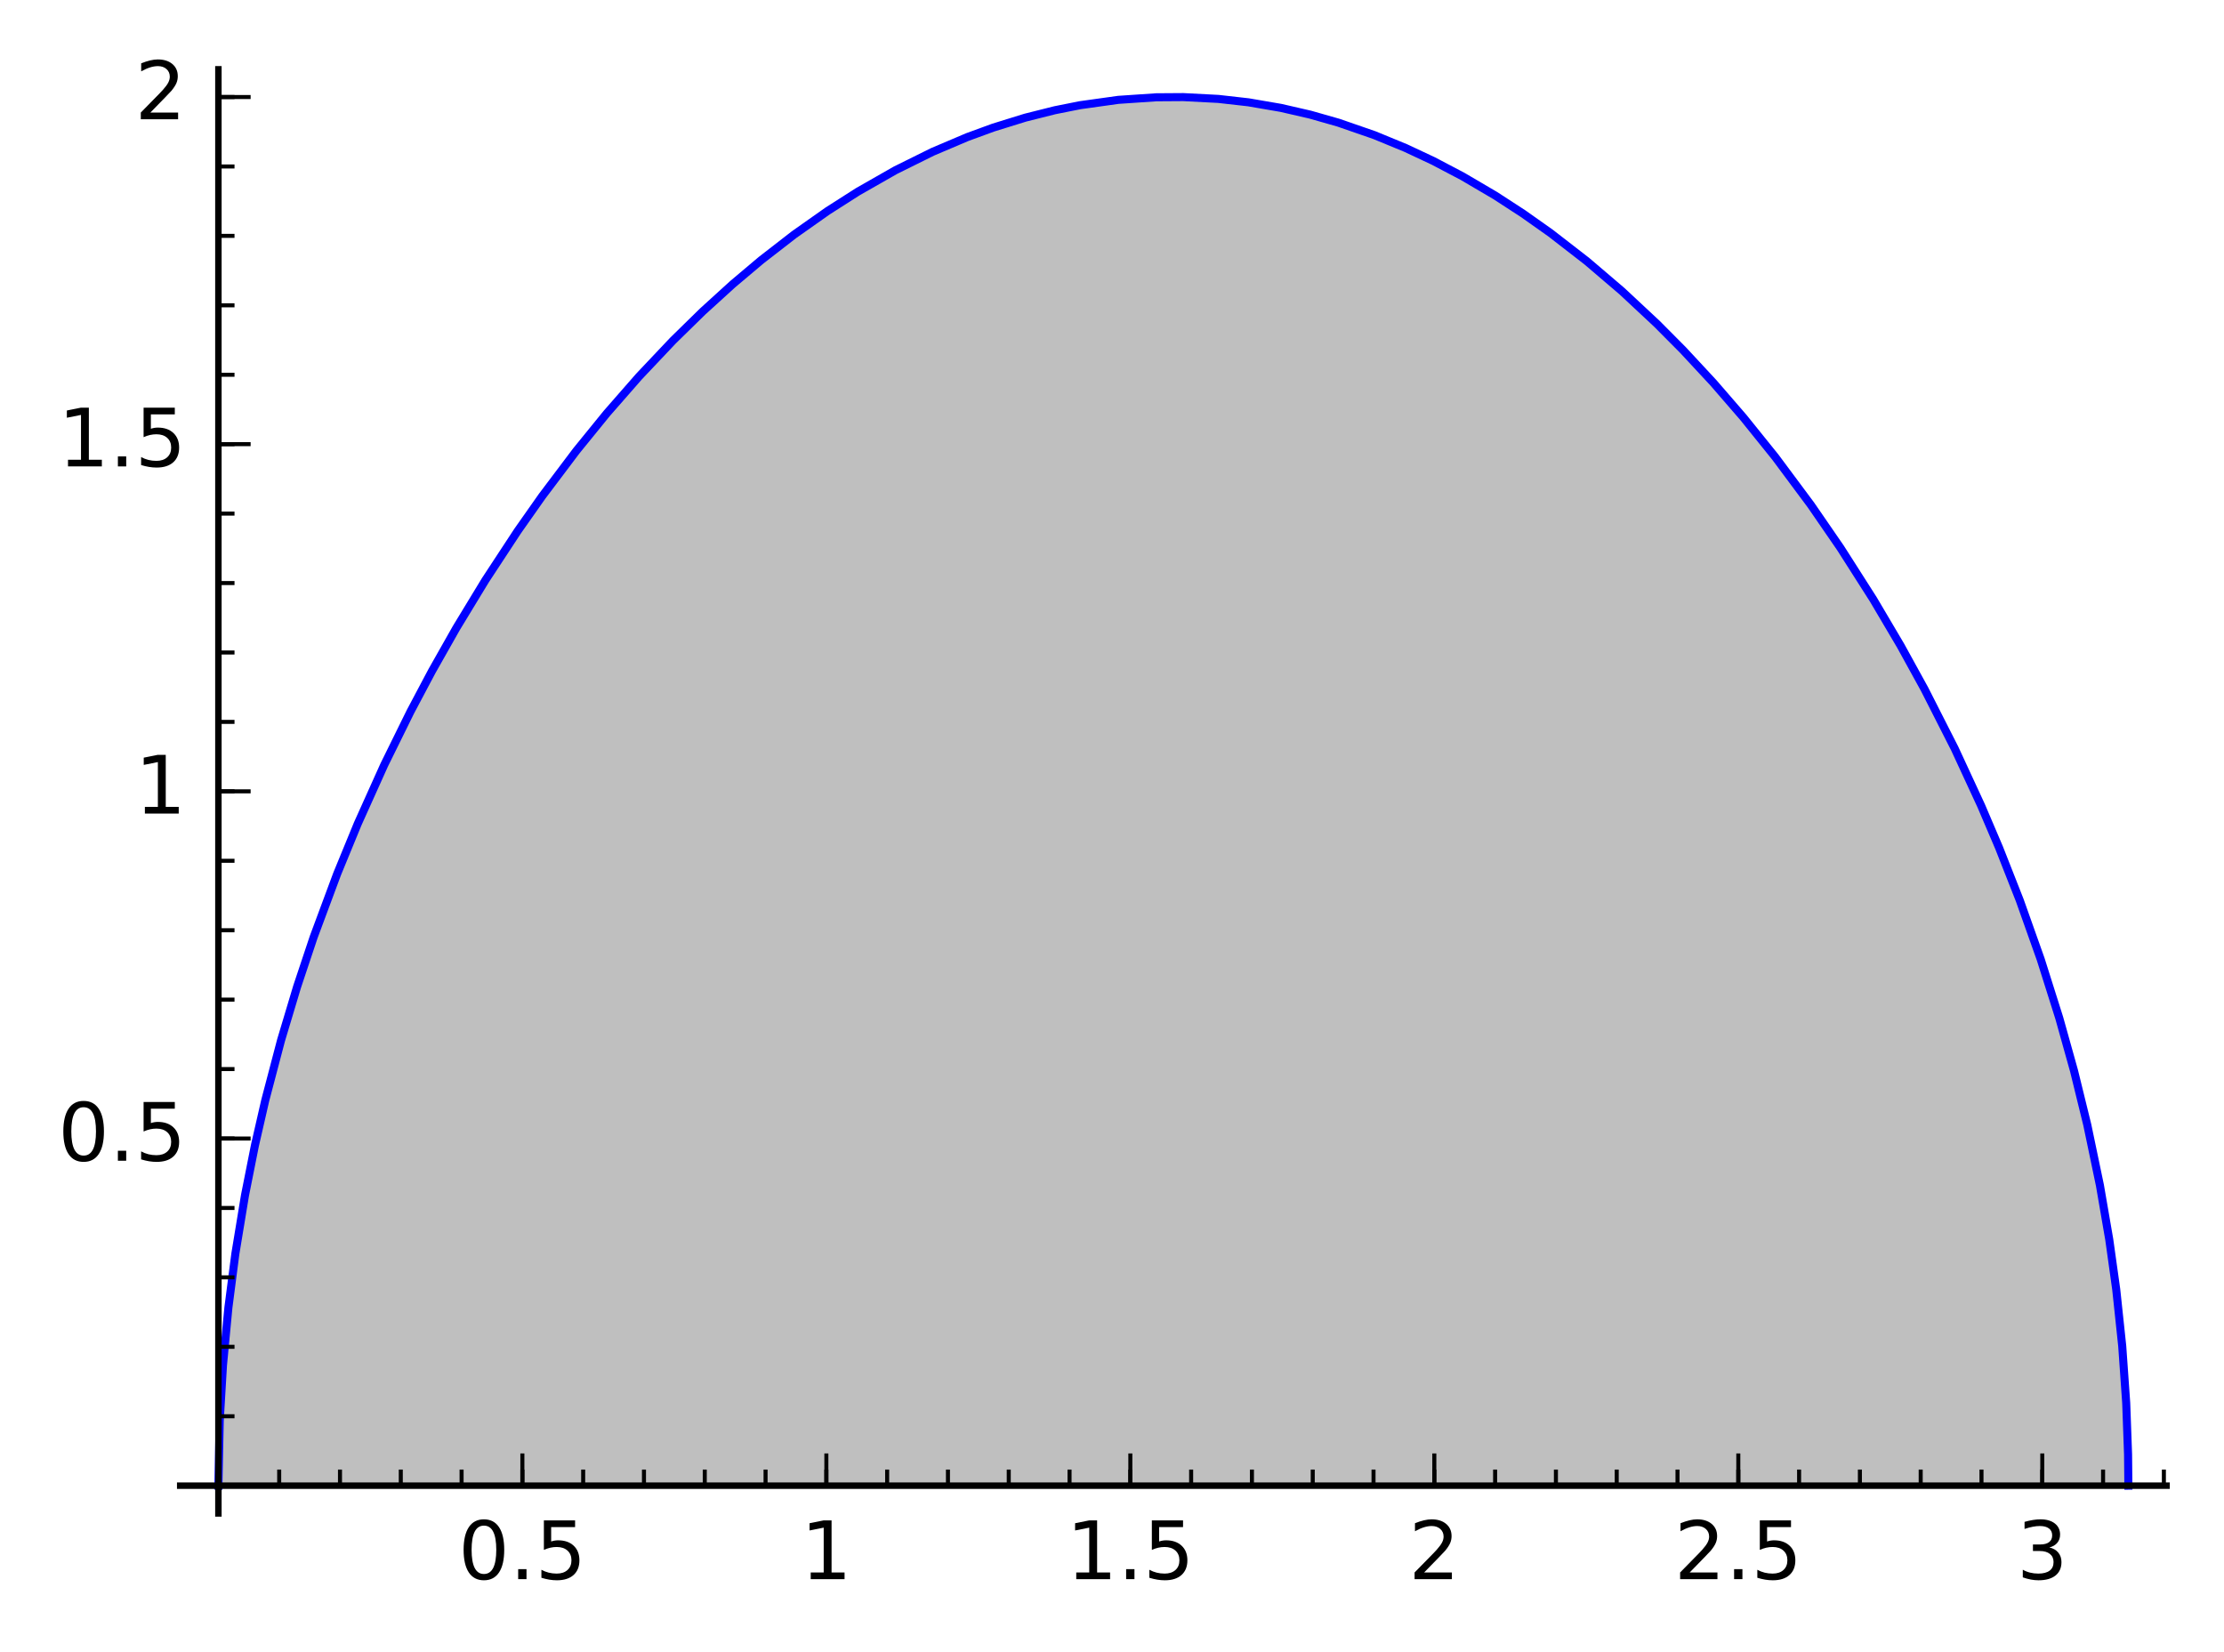 <?xml version="1.0" encoding="utf-8" standalone="no"?>
<!DOCTYPE svg PUBLIC "-//W3C//DTD SVG 1.1//EN"
  "http://www.w3.org/Graphics/SVG/1.1/DTD/svg11.dtd">
<!-- Created with matplotlib (http://matplotlib.org/) -->
<svg height="205pt" version="1.1" viewBox="0 0 276 205" width="276pt" xmlns="http://www.w3.org/2000/svg" xmlns:xlink="http://www.w3.org/1999/xlink">
 <defs>
  <style type="text/css">
*{stroke-linecap:butt;stroke-linejoin:round;stroke-miterlimit:100000;}
  </style>
 </defs>
 <g id="figure_1">
  <g id="patch_1">
   <path d="M 0 205.25 
L 276.072 205.25 
L 276.072 0 
L 0 0 
z
" style="fill:#ffffff;"/>
  </g>
  <g id="axes_1">
   <g id="patch_2">
    <path d="M 22.363 187.819 
L 268.872 187.819 
L 268.872 8.596 
L 22.363 8.596 
z
" style="fill:#ffffff;"/>
   </g>
   <g id="patch_3">
    <path clip-path="url(#p5a6c288b33)" d="M 27.103 184.372 
L 27.103 184.372 
L 27.127 181.316 
L 27.151 180.05 
L 27.174 179.079 
L 27.198 178.26 
L 27.222 177.539 
L 27.245 176.887 
L 27.269 176.287 
L 27.293 175.729 
L 27.317 175.204 
L 27.34 174.708 
L 27.388 173.786 
L 27.435 172.938 
L 27.483 172.149 
L 27.53 171.407 
L 27.578 170.706 
L 27.625 170.039 
L 27.673 169.401 
L 27.767 168.202 
L 27.862 167.085 
L 27.959 166.022 
L 28.055 165.017 
L 28.151 164.062 
L 28.247 163.149 
L 28.344 162.274 
L 28.44 161.433 
L 28.633 159.837 
L 28.825 158.338 
L 29.018 156.922 
L 29.21 155.574 
L 29.403 154.288 
L 29.603 153.004 
L 29.804 151.77 
L 30.004 150.582 
L 30.205 149.434 
L 30.406 148.323 
L 30.606 147.245 
L 30.807 146.198 
L 31.007 145.179 
L 31.386 143.325 
L 31.641 142.121 
L 31.896 140.95 
L 32.152 139.811 
L 32.407 138.7 
L 32.917 136.556 
L 33.428 134.505 
L 33.792 133.093 
L 34.335 131.06 
L 34.877 129.103 
L 35.42 127.214 
L 35.962 125.387 
L 36.046 125.111 
L 36.461 123.758 
L 36.876 122.435 
L 37.707 119.873 
L 38.318 118.052 
L 38.93 116.281 
L 39.806 113.828 
L 40.315 112.443 
L 40.823 111.085 
L 41.841 108.448 
L 42.906 105.791 
L 44.066 103.003 
L 44.397 102.227 
L 45.311 100.124 
L 46.225 98.079 
L 46.955 96.484 
L 47.685 94.92 
L 48.905 92.379 
L 49.742 90.68 
L 50.944 88.304 
L 52.109 86.068 
L 53.611 83.274 
L 54.893 80.963 
L 56.21 78.659 
L 56.643 77.916 
L 57.895 75.805 
L 59.4 73.339 
L 60.235 72.005 
L 61.326 70.293 
L 62.449 68.572 
L 64.265 65.866 
L 65.145 64.59 
L 66.671 62.426 
L 67.29 61.566 
L 68.983 59.267 
L 69.641 58.392 
L 71.531 55.94 
L 72.89 54.23 
L 73.701 53.23 
L 75.311 51.29 
L 76.528 49.862 
L 77.402 48.855 
L 77.741 48.47 
L 79.313 46.714 
L 80.78 45.12 
L 82.435 43.377 
L 83.53 42.253 
L 84.223 41.555 
L 85.844 39.956 
L 87.221 38.639 
L 88.319 37.613 
L 88.937 37.046 
L 90.601 35.554 
L 90.935 35.261 
L 92.706 33.74 
L 93.647 32.955 
L 94.465 32.284 
L 96.255 30.86 
L 97.512 29.893 
L 98.557 29.11 
L 99.981 28.073 
L 101.411 27.066 
L 102.718 26.176 
L 103.918 25.384 
L 104.551 24.977 
L 106.024 24.053 
L 106.466 23.783 
L 107.926 22.912 
L 109.115 22.23 
L 109.94 21.769 
L 111.129 21.125 
L 112.916 20.2 
L 113.596 19.861 
L 115.747 18.838 
L 117.023 18.266 
L 117.284 18.152 
L 118.957 17.448 
L 120.047 17.012 
L 120.731 16.748 
L 122.537 16.087 
L 123.273 15.832 
L 124.889 15.301 
L 125.407 15.14 
L 127.245 14.6 
L 128.753 14.196 
L 129.411 14.031 
L 130.914 13.678 
L 132.46 13.351 
L 132.814 13.281 
L 134.028 13.057 
L 136.006 12.739 
L 136.457 12.675 
L 138.357 12.438 
L 138.781 12.393 
L 140.843 12.212 
L 141.739 12.153 
L 142.454 12.115 
L 143.5 12.073 
L 144.927 12.043 
L 146.657 12.047 
L 146.844 12.05 
L 148.362 12.096 
L 150.242 12.201 
L 151.199 12.275 
L 152.126 12.36 
L 153.071 12.46 
L 154.925 12.695 
L 156.007 12.857 
L 156.974 13.016 
L 158.128 13.225 
L 158.974 13.391 
L 159.975 13.602 
L 161.16 13.871 
L 162.599 14.226 
L 164.043 14.615 
L 165.071 14.911 
L 166.095 15.223 
L 167.51 15.68 
L 168.596 16.051 
L 170.559 16.769 
L 171.457 17.118 
L 172.348 17.476 
L 173.351 17.895 
L 174.439 18.366 
L 176.156 19.148 
L 177.762 19.922 
L 177.872 19.977 
L 179.646 20.882 
L 181.077 21.65 
L 181.483 21.873 
L 183.14 22.814 
L 183.905 23.263 
L 185.554 24.264 
L 186.592 24.918 
L 187.386 25.429 
L 189.023 26.518 
L 190.663 27.653 
L 191.774 28.447 
L 192.427 28.925 
L 194.408 30.417 
L 195.23 31.056 
L 196.377 31.967 
L 196.932 32.416 
L 198.563 33.769 
L 199.742 34.776 
L 201.285 36.132 
L 202.769 37.477 
L 203.298 37.967 
L 204.69 39.281 
L 205.621 40.18 
L 207.082 41.625 
L 208.703 43.277 
L 208.849 43.428 
L 210.687 45.37 
L 211.702 46.472 
L 212.633 47.502 
L 214.406 49.513 
L 214.962 50.158 
L 216.353 51.802 
L 217.998 53.8 
L 219.263 55.381 
L 220.319 56.728 
L 221.702 58.534 
L 222.376 59.432 
L 223.61 61.105 
L 224.732 62.661 
L 226.371 64.995 
L 226.69 65.457 
L 228.397 67.985 
L 229.828 70.169 
L 230.542 71.282 
L 231.505 72.808 
L 232.467 74.365 
L 232.855 75.003 
L 234.135 77.138 
L 234.976 78.575 
L 235.858 80.109 
L 236.74 81.673 
L 237.427 82.914 
L 238.834 85.517 
L 240.328 88.376 
L 241.414 90.523 
L 242.581 92.894 
L 243.383 94.568 
L 244.185 96.279 
L 245.122 98.326 
L 245.859 99.978 
L 246.597 101.666 
L 247.153 102.966 
L 248.087 105.2 
L 249.021 107.505 
L 249.596 108.965 
L 250.172 110.455 
L 250.653 111.725 
L 251.338 113.579 
L 252.024 115.484 
L 252.637 117.238 
L 253.251 119.04 
L 253.88 120.944 
L 254.509 122.91 
L 255.032 124.594 
L 255.554 126.328 
L 255.921 127.578 
L 256.288 128.857 
L 256.655 130.167 
L 257.022 131.51 
L 257.385 132.874 
L 257.748 134.275 
L 258.177 135.981 
L 258.605 137.75 
L 259.033 139.59 
L 259.461 141.51 
L 259.741 142.809 
L 260.02 144.15 
L 260.31 145.593 
L 260.6 147.091 
L 260.889 148.653 
L 261.179 150.286 
L 261.469 152.002 
L 261.759 153.814 
L 261.904 154.762 
L 262.049 155.741 
L 262.194 156.755 
L 262.339 157.808 
L 262.482 158.889 
L 262.625 160.018 
L 262.768 161.202 
L 262.911 162.449 
L 263.063 163.865 
L 263.14 164.611 
L 263.216 165.386 
L 263.292 166.194 
L 263.369 167.04 
L 263.445 167.93 
L 263.521 168.87 
L 263.598 169.871 
L 263.674 170.947 
L 263.75 172.117 
L 263.788 172.746 
L 263.827 173.41 
L 263.865 174.118 
L 263.903 174.879 
L 263.941 175.706 
L 263.979 176.621 
L 264.017 177.66 
L 264.055 178.891 
L 264.094 180.497 
L 264.132 184.372 
L 264.132 184.372 
z
" style="fill:#808080;opacity:0.5;"/>
   </g>
   <g id="line2d_1">
    <path clip-path="url(#p5a6c288b33)" d="M 27.103 184.372 
L 27.269 176.287 
L 27.673 169.401 
L 28.344 162.274 
L 29.21 155.574 
L 30.406 148.323 
L 31.641 142.121 
L 32.917 136.556 
L 34.877 129.103 
L 36.876 122.435 
L 38.93 116.281 
L 41.841 108.448 
L 44.397 102.227 
L 47.685 94.92 
L 50.944 88.304 
L 53.611 83.274 
L 56.643 77.916 
L 60.235 72.005 
L 64.265 65.866 
L 67.29 61.566 
L 71.531 55.94 
L 75.311 51.29 
L 79.313 46.714 
L 83.53 42.253 
L 87.221 38.639 
L 90.935 35.261 
L 94.465 32.284 
L 98.557 29.11 
L 102.718 26.176 
L 106.466 23.783 
L 111.129 21.125 
L 115.747 18.838 
L 120.047 17.012 
L 123.273 15.832 
L 127.245 14.6 
L 130.914 13.678 
L 134.028 13.057 
L 138.781 12.393 
L 143.5 12.073 
L 146.844 12.05 
L 151.199 12.275 
L 154.925 12.695 
L 158.974 13.391 
L 162.599 14.226 
L 166.095 15.223 
L 170.559 16.769 
L 174.439 18.366 
L 177.872 19.977 
L 181.483 21.873 
L 185.554 24.264 
L 189.023 26.518 
L 192.427 28.925 
L 196.932 32.416 
L 201.285 36.132 
L 205.621 40.18 
L 208.849 43.428 
L 212.633 47.502 
L 216.353 51.802 
L 220.319 56.728 
L 224.732 62.661 
L 228.397 67.985 
L 232.467 74.365 
L 235.858 80.109 
L 238.834 85.517 
L 242.581 92.894 
L 245.859 99.978 
L 248.087 105.2 
L 250.653 111.725 
L 253.251 119.04 
L 255.554 126.328 
L 257.385 132.874 
L 259.033 139.59 
L 260.6 147.091 
L 261.759 153.814 
L 262.625 160.018 
L 263.369 167.04 
L 263.865 174.118 
L 264.094 180.497 
L 264.132 184.372 
L 264.132 184.372 
" style="fill:none;stroke:#0000ff;stroke-linecap:square;"/>
   </g>
   <g id="patch_4">
    <path d="M 22.363 184.372 
L 268.872 184.372 
" style="fill:none;stroke:#000000;stroke-linecap:square;stroke-linejoin:miter;stroke-width:0.8;"/>
   </g>
   <g id="patch_5">
    <path d="M 27.103 187.819 
L 27.103 8.596 
" style="fill:none;stroke:#000000;stroke-linecap:square;stroke-linejoin:miter;stroke-width:0.8;"/>
   </g>
   <g id="matplotlib.axis_1">
    <g id="xtick_1">
     <g id="line2d_2">
      <defs>
       <path d="M 0 0 
L 0 -4 
" id="m1df28276dc" style="stroke:#000000;stroke-width:0.5;"/>
      </defs>
      <g>
       <use style="stroke:#000000;stroke-width:0.5;" x="27.103" xlink:href="#m1df28276dc" y="184.372"/>
      </g>
     </g>
    </g>
    <g id="xtick_2">
     <g id="line2d_3">
      <g>
       <use style="stroke:#000000;stroke-width:0.5;" x="64.827" xlink:href="#m1df28276dc" y="184.372"/>
      </g>
     </g>
     <g id="text_1">
      <!-- 0.5 -->
      <defs>
       <path d="M 31.781 66.406 
Q 24.172 66.406 20.328 58.906 
Q 16.5 51.422 16.5 36.375 
Q 16.5 21.391 20.328 13.891 
Q 24.172 6.391 31.781 6.391 
Q 39.453 6.391 43.281 13.891 
Q 47.125 21.391 47.125 36.375 
Q 47.125 51.422 43.281 58.906 
Q 39.453 66.406 31.781 66.406 
M 31.781 74.219 
Q 44.047 74.219 50.516 64.516 
Q 56.984 54.828 56.984 36.375 
Q 56.984 17.969 50.516 8.266 
Q 44.047 -1.422 31.781 -1.422 
Q 19.531 -1.422 13.062 8.266 
Q 6.594 17.969 6.594 36.375 
Q 6.594 54.828 13.062 64.516 
Q 19.531 74.219 31.781 74.219 
" id="BitstreamVeraSans-Roman-30"/>
       <path d="M 10.688 12.406 
L 21 12.406 
L 21 0 
L 10.688 0 
z
" id="BitstreamVeraSans-Roman-2e"/>
       <path d="M 10.797 72.906 
L 49.516 72.906 
L 49.516 64.594 
L 19.828 64.594 
L 19.828 46.734 
Q 21.969 47.469 24.109 47.828 
Q 26.266 48.188 28.422 48.188 
Q 40.625 48.188 47.75 41.5 
Q 54.891 34.812 54.891 23.391 
Q 54.891 11.625 47.562 5.094 
Q 40.234 -1.422 26.906 -1.422 
Q 22.312 -1.422 17.547 -0.641 
Q 12.797 0.141 7.719 1.703 
L 7.719 11.625 
Q 12.109 9.234 16.797 8.062 
Q 21.484 6.891 26.703 6.891 
Q 35.156 6.891 40.078 11.328 
Q 45.016 15.766 45.016 23.391 
Q 45.016 31 40.078 35.438 
Q 35.156 39.891 26.703 39.891 
Q 22.75 39.891 18.812 39.016 
Q 14.891 38.141 10.797 36.281 
z
" id="BitstreamVeraSans-Roman-35"/>
      </defs>
      <g transform="translate(56.876 195.971)scale(0.1 -0.1)">
       <use xlink:href="#BitstreamVeraSans-Roman-30"/>
       <use x="63.623" xlink:href="#BitstreamVeraSans-Roman-2e"/>
       <use x="95.41" xlink:href="#BitstreamVeraSans-Roman-35"/>
      </g>
     </g>
    </g>
    <g id="xtick_3">
     <g id="line2d_4">
      <g>
       <use style="stroke:#000000;stroke-width:0.5;" x="102.552" xlink:href="#m1df28276dc" y="184.372"/>
      </g>
     </g>
     <g id="text_2">
      <!-- 1 -->
      <defs>
       <path d="M 12.406 8.297 
L 28.516 8.297 
L 28.516 63.922 
L 10.984 60.406 
L 10.984 69.391 
L 28.422 72.906 
L 38.281 72.906 
L 38.281 8.297 
L 54.391 8.297 
L 54.391 0 
L 12.406 0 
z
" id="BitstreamVeraSans-Roman-31"/>
      </defs>
      <g transform="translate(99.37 195.971)scale(0.1 -0.1)">
       <use xlink:href="#BitstreamVeraSans-Roman-31"/>
      </g>
     </g>
    </g>
    <g id="xtick_4">
     <g id="line2d_5">
      <g>
       <use style="stroke:#000000;stroke-width:0.5;" x="140.276" xlink:href="#m1df28276dc" y="184.372"/>
      </g>
     </g>
     <g id="text_3">
      <!-- 1.5 -->
      <g transform="translate(132.324 195.971)scale(0.1 -0.1)">
       <use xlink:href="#BitstreamVeraSans-Roman-31"/>
       <use x="63.623" xlink:href="#BitstreamVeraSans-Roman-2e"/>
       <use x="95.41" xlink:href="#BitstreamVeraSans-Roman-35"/>
      </g>
     </g>
    </g>
    <g id="xtick_5">
     <g id="line2d_6">
      <g>
       <use style="stroke:#000000;stroke-width:0.5;" x="178" xlink:href="#m1df28276dc" y="184.372"/>
      </g>
     </g>
     <g id="text_4">
      <!-- 2 -->
      <defs>
       <path d="M 19.188 8.297 
L 53.609 8.297 
L 53.609 0 
L 7.328 0 
L 7.328 8.297 
Q 12.938 14.109 22.625 23.891 
Q 32.328 33.688 34.812 36.531 
Q 39.547 41.844 41.422 45.531 
Q 43.312 49.219 43.312 52.781 
Q 43.312 58.594 39.234 62.25 
Q 35.156 65.922 28.609 65.922 
Q 23.969 65.922 18.812 64.312 
Q 13.672 62.703 7.812 59.422 
L 7.812 69.391 
Q 13.766 71.781 18.938 73 
Q 24.125 74.219 28.422 74.219 
Q 39.75 74.219 46.484 68.547 
Q 53.219 62.891 53.219 53.422 
Q 53.219 48.922 51.531 44.891 
Q 49.859 40.875 45.406 35.406 
Q 44.188 33.984 37.641 27.219 
Q 31.109 20.453 19.188 8.297 
" id="BitstreamVeraSans-Roman-32"/>
      </defs>
      <g transform="translate(174.819 195.971)scale(0.1 -0.1)">
       <use xlink:href="#BitstreamVeraSans-Roman-32"/>
      </g>
     </g>
    </g>
    <g id="xtick_6">
     <g id="line2d_7">
      <g>
       <use style="stroke:#000000;stroke-width:0.5;" x="215.725" xlink:href="#m1df28276dc" y="184.372"/>
      </g>
     </g>
     <g id="text_5">
      <!-- 2.5 -->
      <g transform="translate(207.773 195.971)scale(0.1 -0.1)">
       <use xlink:href="#BitstreamVeraSans-Roman-32"/>
       <use x="63.623" xlink:href="#BitstreamVeraSans-Roman-2e"/>
       <use x="95.41" xlink:href="#BitstreamVeraSans-Roman-35"/>
      </g>
     </g>
    </g>
    <g id="xtick_7">
     <g id="line2d_8">
      <g>
       <use style="stroke:#000000;stroke-width:0.5;" x="253.449" xlink:href="#m1df28276dc" y="184.372"/>
      </g>
     </g>
     <g id="text_6">
      <!-- 3 -->
      <defs>
       <path d="M 40.578 39.312 
Q 47.656 37.797 51.625 33 
Q 55.609 28.219 55.609 21.188 
Q 55.609 10.406 48.188 4.484 
Q 40.766 -1.422 27.094 -1.422 
Q 22.516 -1.422 17.656 -0.516 
Q 12.797 0.391 7.625 2.203 
L 7.625 11.719 
Q 11.719 9.328 16.594 8.109 
Q 21.484 6.891 26.812 6.891 
Q 36.078 6.891 40.938 10.547 
Q 45.797 14.203 45.797 21.188 
Q 45.797 27.641 41.281 31.266 
Q 36.766 34.906 28.719 34.906 
L 20.219 34.906 
L 20.219 43.016 
L 29.109 43.016 
Q 36.375 43.016 40.234 45.922 
Q 44.094 48.828 44.094 54.297 
Q 44.094 59.906 40.109 62.906 
Q 36.141 65.922 28.719 65.922 
Q 24.656 65.922 20.016 65.031 
Q 15.375 64.156 9.812 62.312 
L 9.812 71.094 
Q 15.438 72.656 20.344 73.438 
Q 25.25 74.219 29.594 74.219 
Q 40.828 74.219 47.359 69.109 
Q 53.906 64.016 53.906 55.328 
Q 53.906 49.266 50.438 45.094 
Q 46.969 40.922 40.578 39.312 
" id="BitstreamVeraSans-Roman-33"/>
      </defs>
      <g transform="translate(250.268 195.971)scale(0.1 -0.1)">
       <use xlink:href="#BitstreamVeraSans-Roman-33"/>
      </g>
     </g>
    </g>
    <g id="xtick_8">
     <g id="line2d_9">
      <defs>
       <path d="M 0 0 
L 0 -2 
" id="ma91e067a85" style="stroke:#000000;stroke-width:0.5;"/>
      </defs>
      <g>
       <use style="stroke:#000000;stroke-width:0.5;" x="34.648" xlink:href="#ma91e067a85" y="184.372"/>
      </g>
     </g>
    </g>
    <g id="xtick_9">
     <g id="line2d_10">
      <g>
       <use style="stroke:#000000;stroke-width:0.5;" x="42.193" xlink:href="#ma91e067a85" y="184.372"/>
      </g>
     </g>
    </g>
    <g id="xtick_10">
     <g id="line2d_11">
      <g>
       <use style="stroke:#000000;stroke-width:0.5;" x="49.738" xlink:href="#ma91e067a85" y="184.372"/>
      </g>
     </g>
    </g>
    <g id="xtick_11">
     <g id="line2d_12">
      <g>
       <use style="stroke:#000000;stroke-width:0.5;" x="57.283" xlink:href="#ma91e067a85" y="184.372"/>
      </g>
     </g>
    </g>
    <g id="xtick_12">
     <g id="line2d_13">
      <g>
       <use style="stroke:#000000;stroke-width:0.5;" x="64.827" xlink:href="#ma91e067a85" y="184.372"/>
      </g>
     </g>
    </g>
    <g id="xtick_13">
     <g id="line2d_14">
      <g>
       <use style="stroke:#000000;stroke-width:0.5;" x="72.372" xlink:href="#ma91e067a85" y="184.372"/>
      </g>
     </g>
    </g>
    <g id="xtick_14">
     <g id="line2d_15">
      <g>
       <use style="stroke:#000000;stroke-width:0.5;" x="79.917" xlink:href="#ma91e067a85" y="184.372"/>
      </g>
     </g>
    </g>
    <g id="xtick_15">
     <g id="line2d_16">
      <g>
       <use style="stroke:#000000;stroke-width:0.5;" x="87.462" xlink:href="#ma91e067a85" y="184.372"/>
      </g>
     </g>
    </g>
    <g id="xtick_16">
     <g id="line2d_17">
      <g>
       <use style="stroke:#000000;stroke-width:0.5;" x="95.007" xlink:href="#ma91e067a85" y="184.372"/>
      </g>
     </g>
    </g>
    <g id="xtick_17">
     <g id="line2d_18">
      <g>
       <use style="stroke:#000000;stroke-width:0.5;" x="102.552" xlink:href="#ma91e067a85" y="184.372"/>
      </g>
     </g>
    </g>
    <g id="xtick_18">
     <g id="line2d_19">
      <g>
       <use style="stroke:#000000;stroke-width:0.5;" x="110.097" xlink:href="#ma91e067a85" y="184.372"/>
      </g>
     </g>
    </g>
    <g id="xtick_19">
     <g id="line2d_20">
      <g>
       <use style="stroke:#000000;stroke-width:0.5;" x="117.641" xlink:href="#ma91e067a85" y="184.372"/>
      </g>
     </g>
    </g>
    <g id="xtick_20">
     <g id="line2d_21">
      <g>
       <use style="stroke:#000000;stroke-width:0.5;" x="125.186" xlink:href="#ma91e067a85" y="184.372"/>
      </g>
     </g>
    </g>
    <g id="xtick_21">
     <g id="line2d_22">
      <g>
       <use style="stroke:#000000;stroke-width:0.5;" x="132.731" xlink:href="#ma91e067a85" y="184.372"/>
      </g>
     </g>
    </g>
    <g id="xtick_22">
     <g id="line2d_23">
      <g>
       <use style="stroke:#000000;stroke-width:0.5;" x="140.276" xlink:href="#ma91e067a85" y="184.372"/>
      </g>
     </g>
    </g>
    <g id="xtick_23">
     <g id="line2d_24">
      <g>
       <use style="stroke:#000000;stroke-width:0.5;" x="147.821" xlink:href="#ma91e067a85" y="184.372"/>
      </g>
     </g>
    </g>
    <g id="xtick_24">
     <g id="line2d_25">
      <g>
       <use style="stroke:#000000;stroke-width:0.5;" x="155.366" xlink:href="#ma91e067a85" y="184.372"/>
      </g>
     </g>
    </g>
    <g id="xtick_25">
     <g id="line2d_26">
      <g>
       <use style="stroke:#000000;stroke-width:0.5;" x="162.911" xlink:href="#ma91e067a85" y="184.372"/>
      </g>
     </g>
    </g>
    <g id="xtick_26">
     <g id="line2d_27">
      <g>
       <use style="stroke:#000000;stroke-width:0.5;" x="170.455" xlink:href="#ma91e067a85" y="184.372"/>
      </g>
     </g>
    </g>
    <g id="xtick_27">
     <g id="line2d_28">
      <g>
       <use style="stroke:#000000;stroke-width:0.5;" x="178" xlink:href="#ma91e067a85" y="184.372"/>
      </g>
     </g>
    </g>
    <g id="xtick_28">
     <g id="line2d_29">
      <g>
       <use style="stroke:#000000;stroke-width:0.5;" x="185.545" xlink:href="#ma91e067a85" y="184.372"/>
      </g>
     </g>
    </g>
    <g id="xtick_29">
     <g id="line2d_30">
      <g>
       <use style="stroke:#000000;stroke-width:0.5;" x="193.09" xlink:href="#ma91e067a85" y="184.372"/>
      </g>
     </g>
    </g>
    <g id="xtick_30">
     <g id="line2d_31">
      <g>
       <use style="stroke:#000000;stroke-width:0.5;" x="200.635" xlink:href="#ma91e067a85" y="184.372"/>
      </g>
     </g>
    </g>
    <g id="xtick_31">
     <g id="line2d_32">
      <g>
       <use style="stroke:#000000;stroke-width:0.5;" x="208.18" xlink:href="#ma91e067a85" y="184.372"/>
      </g>
     </g>
    </g>
    <g id="xtick_32">
     <g id="line2d_33">
      <g>
       <use style="stroke:#000000;stroke-width:0.5;" x="215.725" xlink:href="#ma91e067a85" y="184.372"/>
      </g>
     </g>
    </g>
    <g id="xtick_33">
     <g id="line2d_34">
      <g>
       <use style="stroke:#000000;stroke-width:0.5;" x="223.269" xlink:href="#ma91e067a85" y="184.372"/>
      </g>
     </g>
    </g>
    <g id="xtick_34">
     <g id="line2d_35">
      <g>
       <use style="stroke:#000000;stroke-width:0.5;" x="230.814" xlink:href="#ma91e067a85" y="184.372"/>
      </g>
     </g>
    </g>
    <g id="xtick_35">
     <g id="line2d_36">
      <g>
       <use style="stroke:#000000;stroke-width:0.5;" x="238.359" xlink:href="#ma91e067a85" y="184.372"/>
      </g>
     </g>
    </g>
    <g id="xtick_36">
     <g id="line2d_37">
      <g>
       <use style="stroke:#000000;stroke-width:0.5;" x="245.904" xlink:href="#ma91e067a85" y="184.372"/>
      </g>
     </g>
    </g>
    <g id="xtick_37">
     <g id="line2d_38">
      <g>
       <use style="stroke:#000000;stroke-width:0.5;" x="253.449" xlink:href="#ma91e067a85" y="184.372"/>
      </g>
     </g>
    </g>
    <g id="xtick_38">
     <g id="line2d_39">
      <g>
       <use style="stroke:#000000;stroke-width:0.5;" x="260.994" xlink:href="#ma91e067a85" y="184.372"/>
      </g>
     </g>
    </g>
    <g id="xtick_39">
     <g id="line2d_40">
      <g>
       <use style="stroke:#000000;stroke-width:0.5;" x="268.539" xlink:href="#ma91e067a85" y="184.372"/>
      </g>
     </g>
    </g>
   </g>
   <g id="matplotlib.axis_2">
    <g id="ytick_1">
     <g id="line2d_41">
      <defs>
       <path d="M 0 0 
L 4 0 
" id="m0e9d3e2d4b" style="stroke:#000000;stroke-width:0.5;"/>
      </defs>
      <g>
       <use style="stroke:#000000;stroke-width:0.5;" x="27.103" xlink:href="#m0e9d3e2d4b" y="184.372"/>
      </g>
     </g>
    </g>
    <g id="ytick_2">
     <g id="line2d_42">
      <g>
       <use style="stroke:#000000;stroke-width:0.5;" x="27.103" xlink:href="#m0e9d3e2d4b" y="141.289"/>
      </g>
     </g>
     <g id="text_7">
      <!-- 0.5 -->
      <g transform="translate(7.2 144.048)scale(0.1 -0.1)">
       <use xlink:href="#BitstreamVeraSans-Roman-30"/>
       <use x="63.623" xlink:href="#BitstreamVeraSans-Roman-2e"/>
       <use x="95.41" xlink:href="#BitstreamVeraSans-Roman-35"/>
      </g>
     </g>
    </g>
    <g id="ytick_3">
     <g id="line2d_43">
      <g>
       <use style="stroke:#000000;stroke-width:0.5;" x="27.103" xlink:href="#m0e9d3e2d4b" y="98.206"/>
      </g>
     </g>
     <g id="text_8">
      <!-- 1 -->
      <g transform="translate(16.741 100.965)scale(0.1 -0.1)">
       <use xlink:href="#BitstreamVeraSans-Roman-31"/>
      </g>
     </g>
    </g>
    <g id="ytick_4">
     <g id="line2d_44">
      <g>
       <use style="stroke:#000000;stroke-width:0.5;" x="27.103" xlink:href="#m0e9d3e2d4b" y="55.122"/>
      </g>
     </g>
     <g id="text_9">
      <!-- 1.5 -->
      <g transform="translate(7.2 57.882)scale(0.1 -0.1)">
       <use xlink:href="#BitstreamVeraSans-Roman-31"/>
       <use x="63.623" xlink:href="#BitstreamVeraSans-Roman-2e"/>
       <use x="95.41" xlink:href="#BitstreamVeraSans-Roman-35"/>
      </g>
     </g>
    </g>
    <g id="ytick_5">
     <g id="line2d_45">
      <g>
       <use style="stroke:#000000;stroke-width:0.5;" x="27.103" xlink:href="#m0e9d3e2d4b" y="12.039"/>
      </g>
     </g>
     <g id="text_10">
      <!-- 2 -->
      <g transform="translate(16.741 14.798)scale(0.1 -0.1)">
       <use xlink:href="#BitstreamVeraSans-Roman-32"/>
      </g>
     </g>
    </g>
    <g id="ytick_6">
     <g id="line2d_46">
      <defs>
       <path d="M 0 0 
L 2 0 
" id="m9e74ed99cb" style="stroke:#000000;stroke-width:0.5;"/>
      </defs>
      <g>
       <use style="stroke:#000000;stroke-width:0.5;" x="27.103" xlink:href="#m9e74ed99cb" y="175.756"/>
      </g>
     </g>
    </g>
    <g id="ytick_7">
     <g id="line2d_47">
      <g>
       <use style="stroke:#000000;stroke-width:0.5;" x="27.103" xlink:href="#m9e74ed99cb" y="167.139"/>
      </g>
     </g>
    </g>
    <g id="ytick_8">
     <g id="line2d_48">
      <g>
       <use style="stroke:#000000;stroke-width:0.5;" x="27.103" xlink:href="#m9e74ed99cb" y="158.522"/>
      </g>
     </g>
    </g>
    <g id="ytick_9">
     <g id="line2d_49">
      <g>
       <use style="stroke:#000000;stroke-width:0.5;" x="27.103" xlink:href="#m9e74ed99cb" y="149.906"/>
      </g>
     </g>
    </g>
    <g id="ytick_10">
     <g id="line2d_50">
      <g>
       <use style="stroke:#000000;stroke-width:0.5;" x="27.103" xlink:href="#m9e74ed99cb" y="141.289"/>
      </g>
     </g>
    </g>
    <g id="ytick_11">
     <g id="line2d_51">
      <g>
       <use style="stroke:#000000;stroke-width:0.5;" x="27.103" xlink:href="#m9e74ed99cb" y="132.672"/>
      </g>
     </g>
    </g>
    <g id="ytick_12">
     <g id="line2d_52">
      <g>
       <use style="stroke:#000000;stroke-width:0.5;" x="27.103" xlink:href="#m9e74ed99cb" y="124.056"/>
      </g>
     </g>
    </g>
    <g id="ytick_13">
     <g id="line2d_53">
      <g>
       <use style="stroke:#000000;stroke-width:0.5;" x="27.103" xlink:href="#m9e74ed99cb" y="115.439"/>
      </g>
     </g>
    </g>
    <g id="ytick_14">
     <g id="line2d_54">
      <g>
       <use style="stroke:#000000;stroke-width:0.5;" x="27.103" xlink:href="#m9e74ed99cb" y="106.822"/>
      </g>
     </g>
    </g>
    <g id="ytick_15">
     <g id="line2d_55">
      <g>
       <use style="stroke:#000000;stroke-width:0.5;" x="27.103" xlink:href="#m9e74ed99cb" y="98.206"/>
      </g>
     </g>
    </g>
    <g id="ytick_16">
     <g id="line2d_56">
      <g>
       <use style="stroke:#000000;stroke-width:0.5;" x="27.103" xlink:href="#m9e74ed99cb" y="89.589"/>
      </g>
     </g>
    </g>
    <g id="ytick_17">
     <g id="line2d_57">
      <g>
       <use style="stroke:#000000;stroke-width:0.5;" x="27.103" xlink:href="#m9e74ed99cb" y="80.972"/>
      </g>
     </g>
    </g>
    <g id="ytick_18">
     <g id="line2d_58">
      <g>
       <use style="stroke:#000000;stroke-width:0.5;" x="27.103" xlink:href="#m9e74ed99cb" y="72.356"/>
      </g>
     </g>
    </g>
    <g id="ytick_19">
     <g id="line2d_59">
      <g>
       <use style="stroke:#000000;stroke-width:0.5;" x="27.103" xlink:href="#m9e74ed99cb" y="63.739"/>
      </g>
     </g>
    </g>
    <g id="ytick_20">
     <g id="line2d_60">
      <g>
       <use style="stroke:#000000;stroke-width:0.5;" x="27.103" xlink:href="#m9e74ed99cb" y="55.122"/>
      </g>
     </g>
    </g>
    <g id="ytick_21">
     <g id="line2d_61">
      <g>
       <use style="stroke:#000000;stroke-width:0.5;" x="27.103" xlink:href="#m9e74ed99cb" y="46.506"/>
      </g>
     </g>
    </g>
    <g id="ytick_22">
     <g id="line2d_62">
      <g>
       <use style="stroke:#000000;stroke-width:0.5;" x="27.103" xlink:href="#m9e74ed99cb" y="37.889"/>
      </g>
     </g>
    </g>
    <g id="ytick_23">
     <g id="line2d_63">
      <g>
       <use style="stroke:#000000;stroke-width:0.5;" x="27.103" xlink:href="#m9e74ed99cb" y="29.272"/>
      </g>
     </g>
    </g>
    <g id="ytick_24">
     <g id="line2d_64">
      <g>
       <use style="stroke:#000000;stroke-width:0.5;" x="27.103" xlink:href="#m9e74ed99cb" y="20.656"/>
      </g>
     </g>
    </g>
    <g id="ytick_25">
     <g id="line2d_65">
      <g>
       <use style="stroke:#000000;stroke-width:0.5;" x="27.103" xlink:href="#m9e74ed99cb" y="12.039"/>
      </g>
     </g>
    </g>
   </g>
  </g>
 </g>
 <defs>
  <clipPath id="p5a6c288b33">
   <rect height="179.223" width="246.51" x="22.363" y="8.596"/>
  </clipPath>
 </defs>
</svg>
